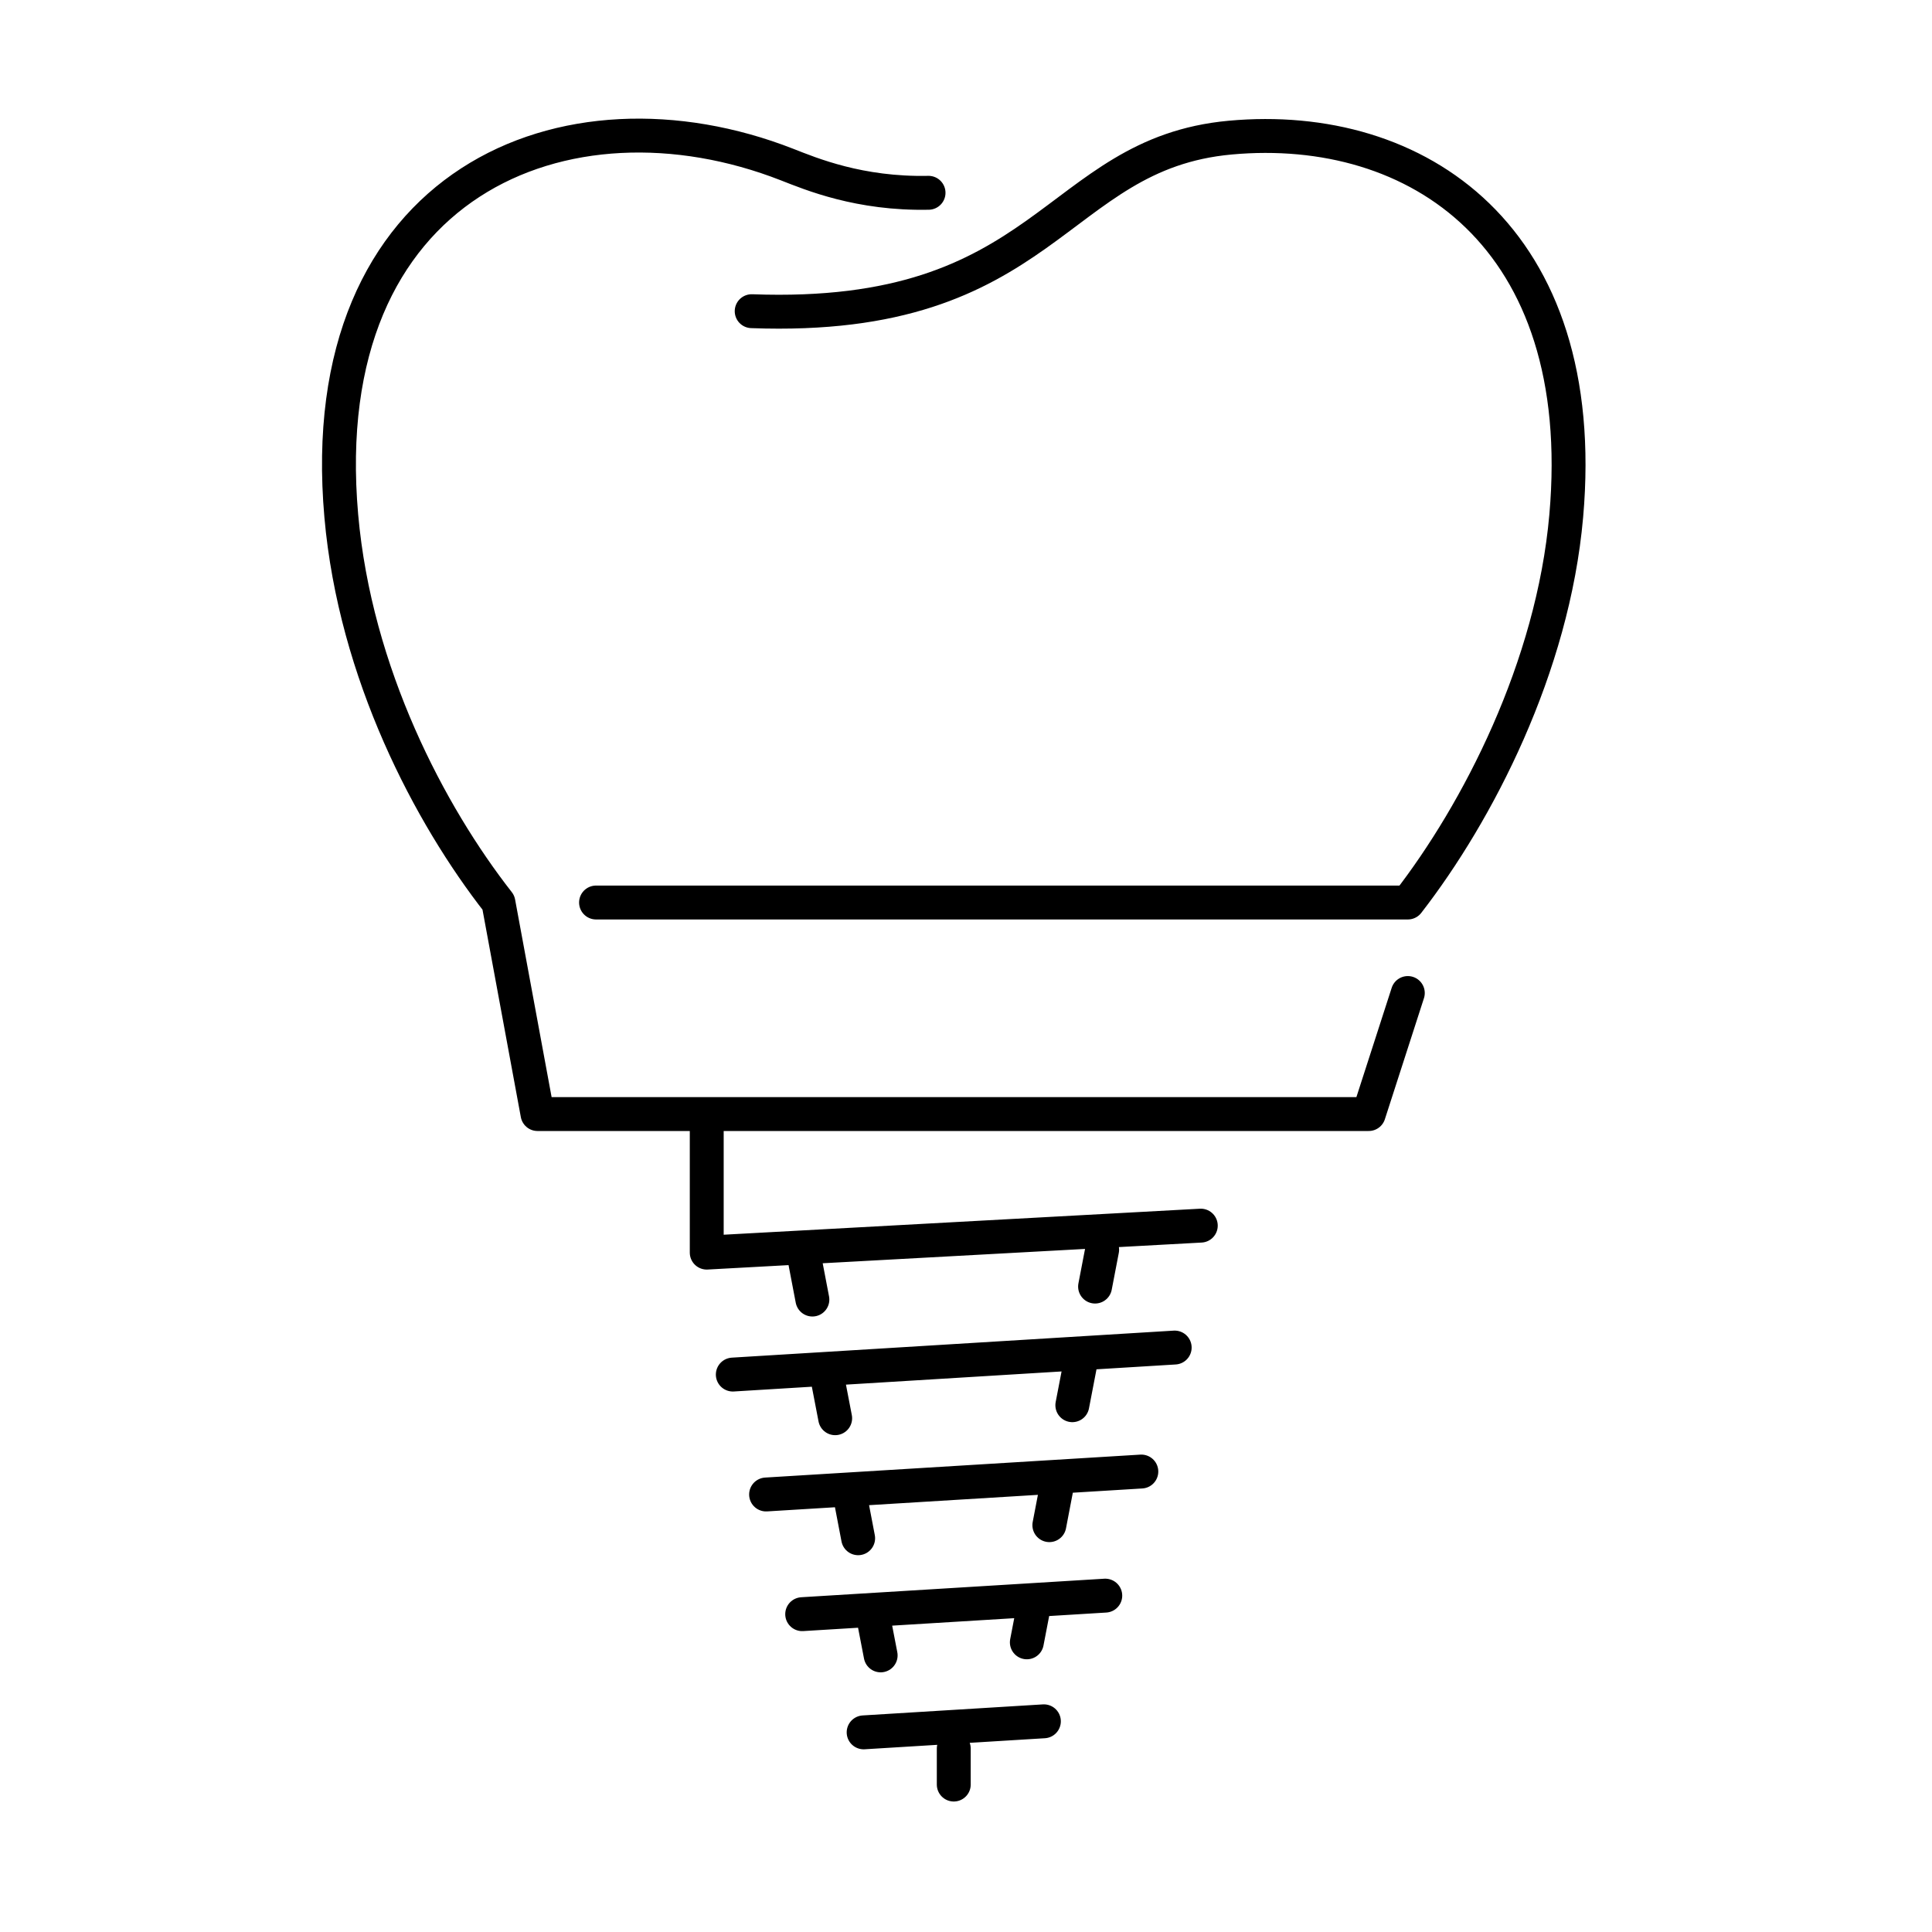 <?xml version="1.0" encoding="UTF-8"?> <svg xmlns="http://www.w3.org/2000/svg" width="57" height="57" viewBox="0 0 57 57" fill="none"><path d="M27.395 5.688C25.357 5.731 23.928 5.132 23.22 4.855C16.711 2.308 9.201 5.363 10.069 15.221C10.479 19.871 12.684 24.046 14.705 26.628L15.858 32.868H40.382L41.535 29.297M22.177 9.181C30.939 9.507 31.079 4.537 36.296 4.06C41.809 3.556 46.935 6.978 46.209 15.221C45.816 19.691 43.594 23.973 41.536 26.627H17.585M20.851 32.868V36.956L35.427 36.16M34.657 39.757L21.62 40.554M22.602 44.092L33.673 43.415M32.609 47.076L23.667 47.623M25.48 51.11L30.798 50.784M25.741 47.591C25.827 48.04 25.908 48.46 25.982 48.839M25.066 44.067C25.15 44.508 25.235 44.947 25.318 45.383M24.388 40.533C24.469 40.953 24.553 41.391 24.64 41.842M23.76 37.254C23.76 37.254 23.848 37.717 23.968 38.341M30.535 47.207C30.449 47.657 30.368 48.075 30.295 48.454M31.211 43.682C31.127 44.122 31.042 44.562 30.959 44.997M31.889 40.148C31.808 40.568 31.723 41.007 31.637 41.458M32.517 36.87C32.517 36.87 32.429 37.333 32.308 37.958M28.139 51.588V52.65" stroke="black" stroke-miterlimit="10" stroke-linecap="round" stroke-linejoin="round"></path></svg> 